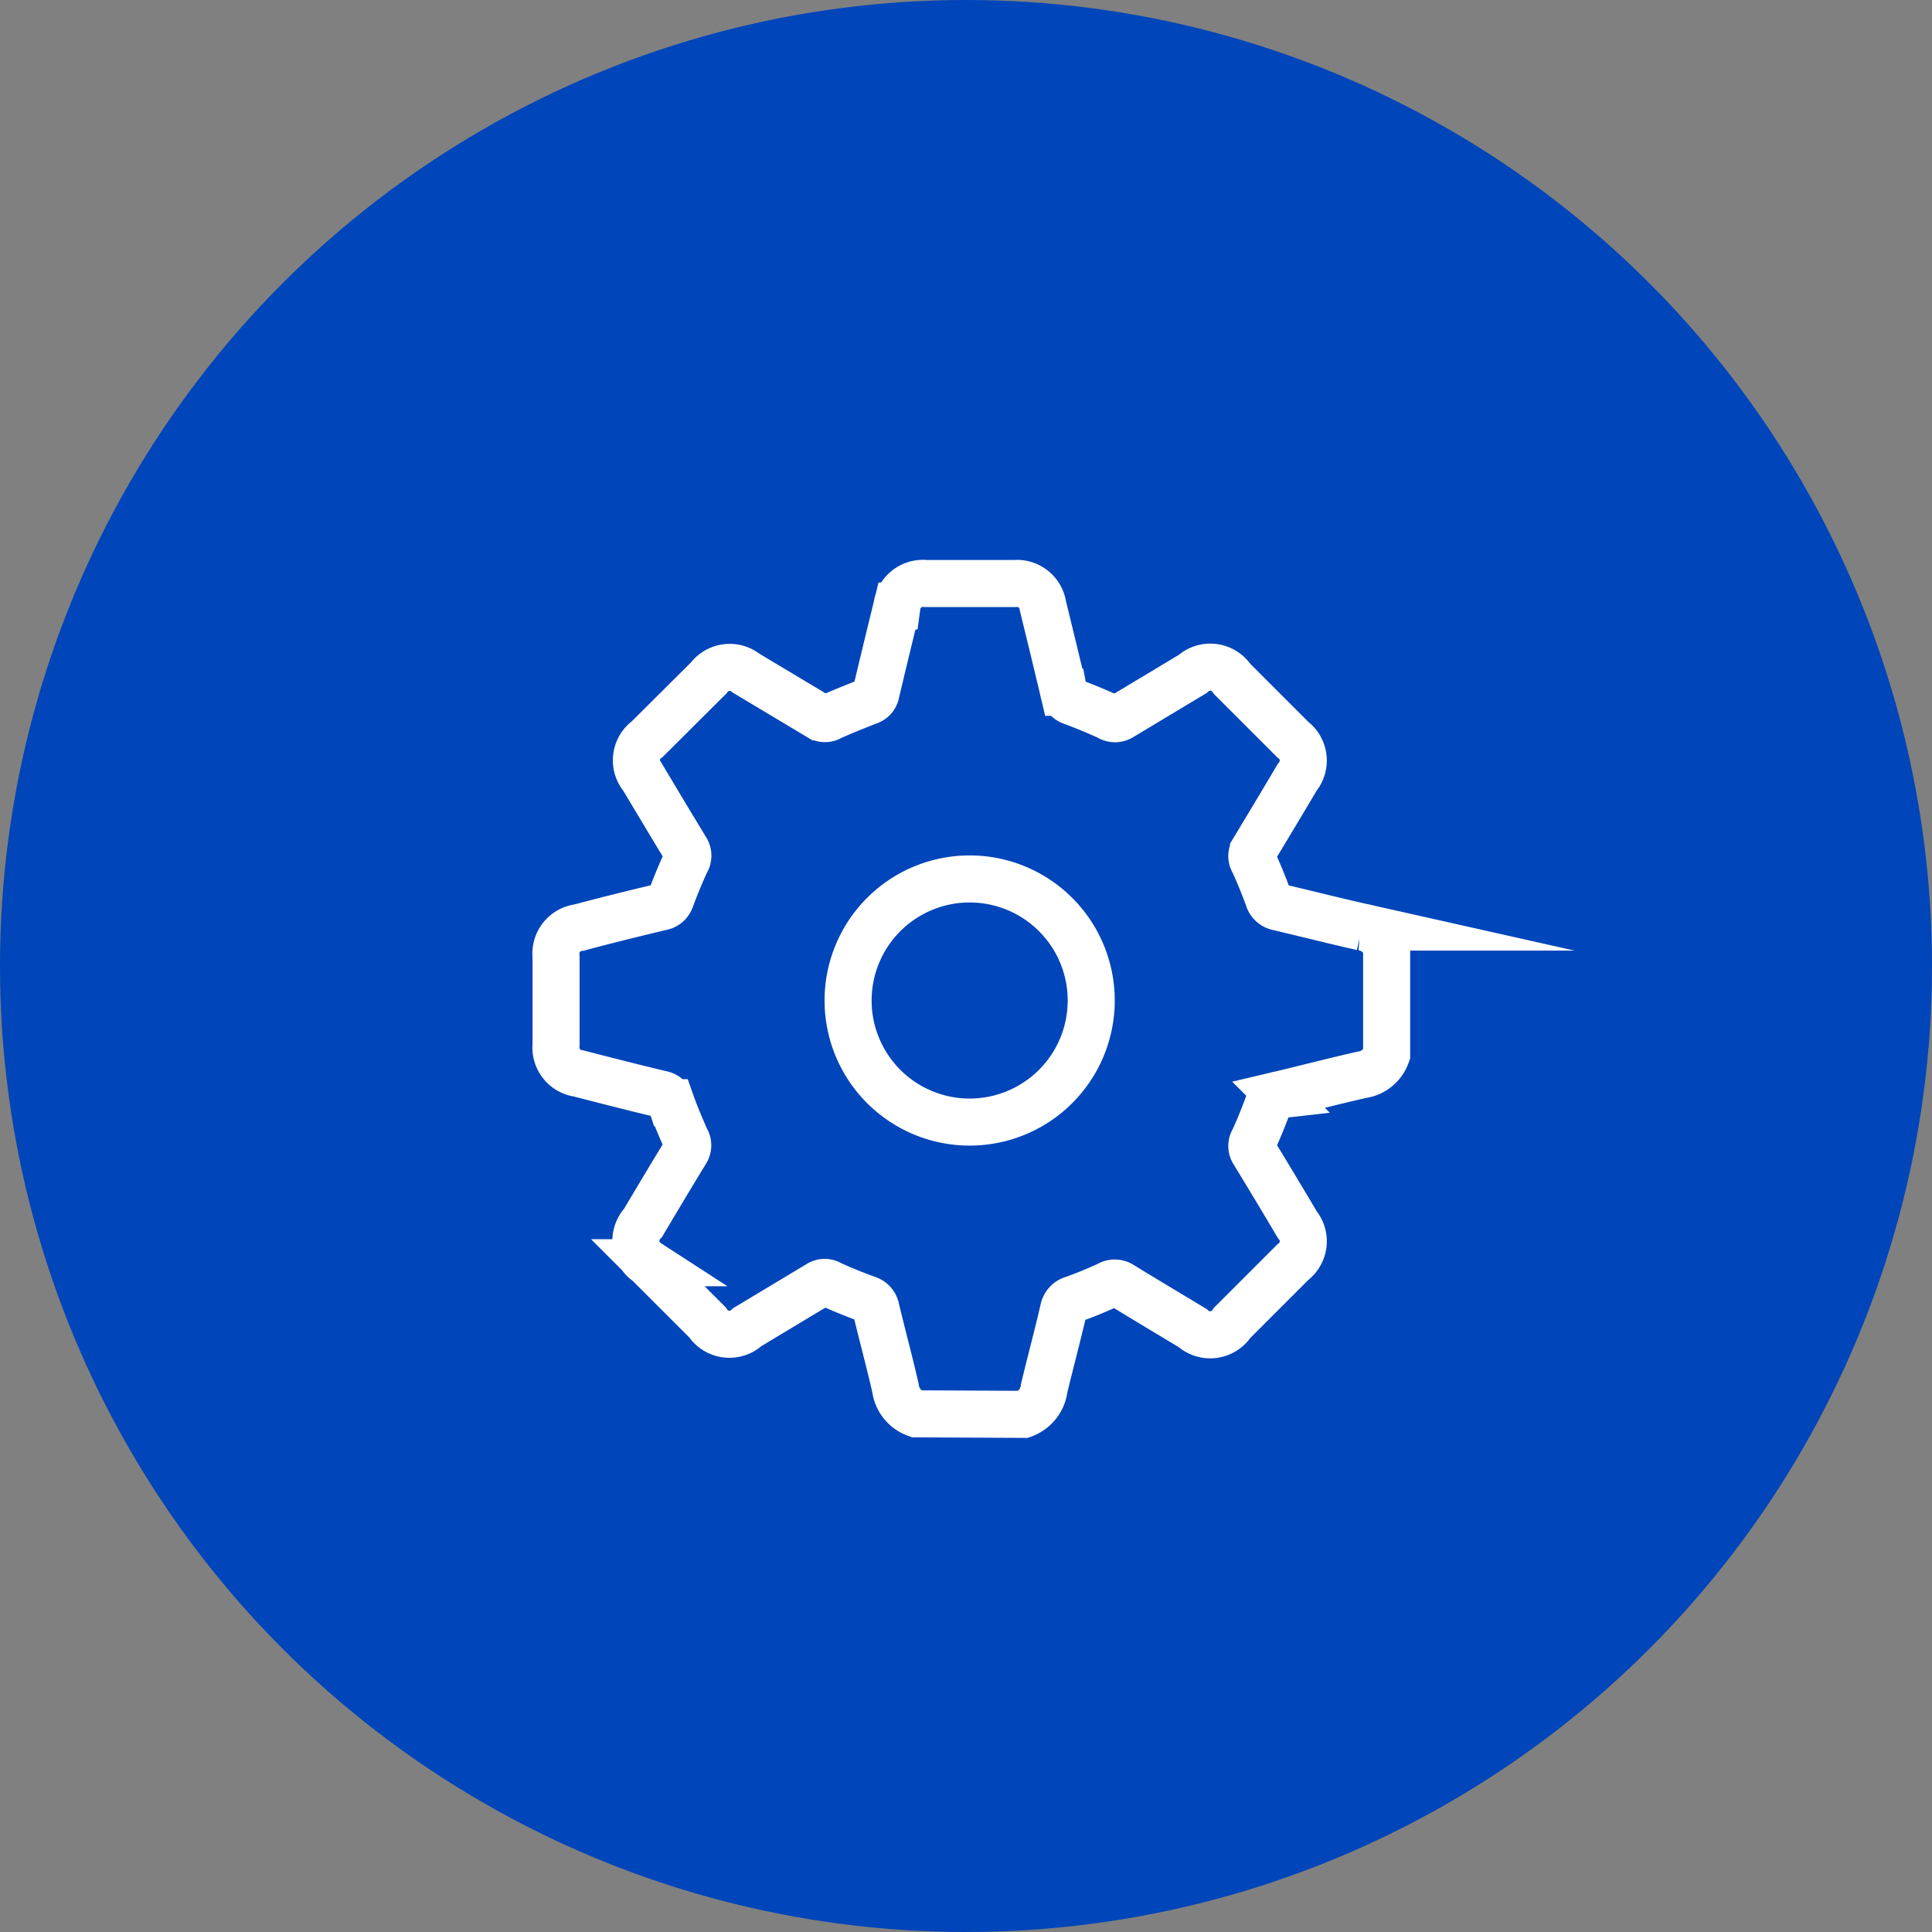 <svg xmlns="http://www.w3.org/2000/svg" viewBox="0 0 73.9 73.9"><rect x="0" y="0" width="73.9" height="73.9" fill="#808080" stroke="none"/><defs><style>.cls-1{fill:#0045b9;}.cls-2{fill:none;stroke:#fff;stroke-miterlimit:10;stroke-width:1.8px;}</style></defs><g id="Capa_2" data-name="Capa 2"><g id="Capa_1-2" data-name="Capa 1"><circle class="cls-1" cx="36.95" cy="36.95" r="36.95"/><path class="cls-2" d="M35.05,54.08a1.21,1.21,0,0,1-.8-1c-.23-1-.5-2-.74-3a.48.48,0,0,0-.34-.39c-.47-.17-.94-.36-1.4-.57a.41.41,0,0,0-.45,0l-2.73,1.64a1,1,0,0,1-1.53-.18l-2.28-2.28a1,1,0,0,1-.18-1.53c.54-.91,1.09-1.83,1.64-2.73a.43.43,0,0,0,0-.46c-.2-.45-.4-.92-.57-1.4a.49.49,0,0,0-.39-.33c-1.05-.25-2.1-.52-3.15-.79a1,1,0,0,1-.86-1.1V36.59a1,1,0,0,1,.88-1.11c1-.27,2.1-.54,3.15-.79a.46.46,0,0,0,.36-.32c.18-.48.37-.95.58-1.4a.44.44,0,0,0,0-.48c-.56-.92-1.11-1.84-1.66-2.76a1,1,0,0,1,.18-1.46l2.35-2.34a1,1,0,0,1,1.43-.18l2.79,1.67a.41.41,0,0,0,.45,0c.47-.21.95-.4,1.43-.59a.42.42,0,0,0,.3-.34c.26-1.1.53-2.21.8-3.31a1,1,0,0,1,1.1-.86h3.4a1,1,0,0,1,1.08.85c.27,1.1.54,2.21.8,3.31a.47.47,0,0,0,.32.36c.48.18.94.37,1.4.58a.44.44,0,0,0,.48,0l2.73-1.64a1,1,0,0,1,1.51.19l2.32,2.32a1,1,0,0,1,.17,1.44c-.55.93-1.11,1.86-1.67,2.79a.41.41,0,0,0,0,.45c.21.46.4.92.57,1.4a.49.49,0,0,0,.39.33c1.06.25,2.12.52,3.19.76a1.18,1.18,0,0,1,.94.78v4.09a1.17,1.17,0,0,1-.94.78c-1.07.24-2.13.52-3.19.77a.46.46,0,0,0-.39.33c-.17.47-.36.94-.57,1.4a.41.41,0,0,0,0,.45c.56.92,1.12,1.85,1.67,2.78a1,1,0,0,1-.17,1.44l-2.32,2.32a1,1,0,0,1-1.51.2c-.91-.55-1.82-1.09-2.73-1.65a.46.46,0,0,0-.5,0c-.44.2-.89.39-1.35.55a.51.51,0,0,0-.36.4c-.23,1-.5,2-.74,3a1.22,1.22,0,0,1-.79,1Z"/><path class="cls-2" d="M37.09,42.92a4.65,4.65,0,1,0-4.65-4.65A4.65,4.65,0,0,0,37.09,42.92Z"/></g></g></svg>